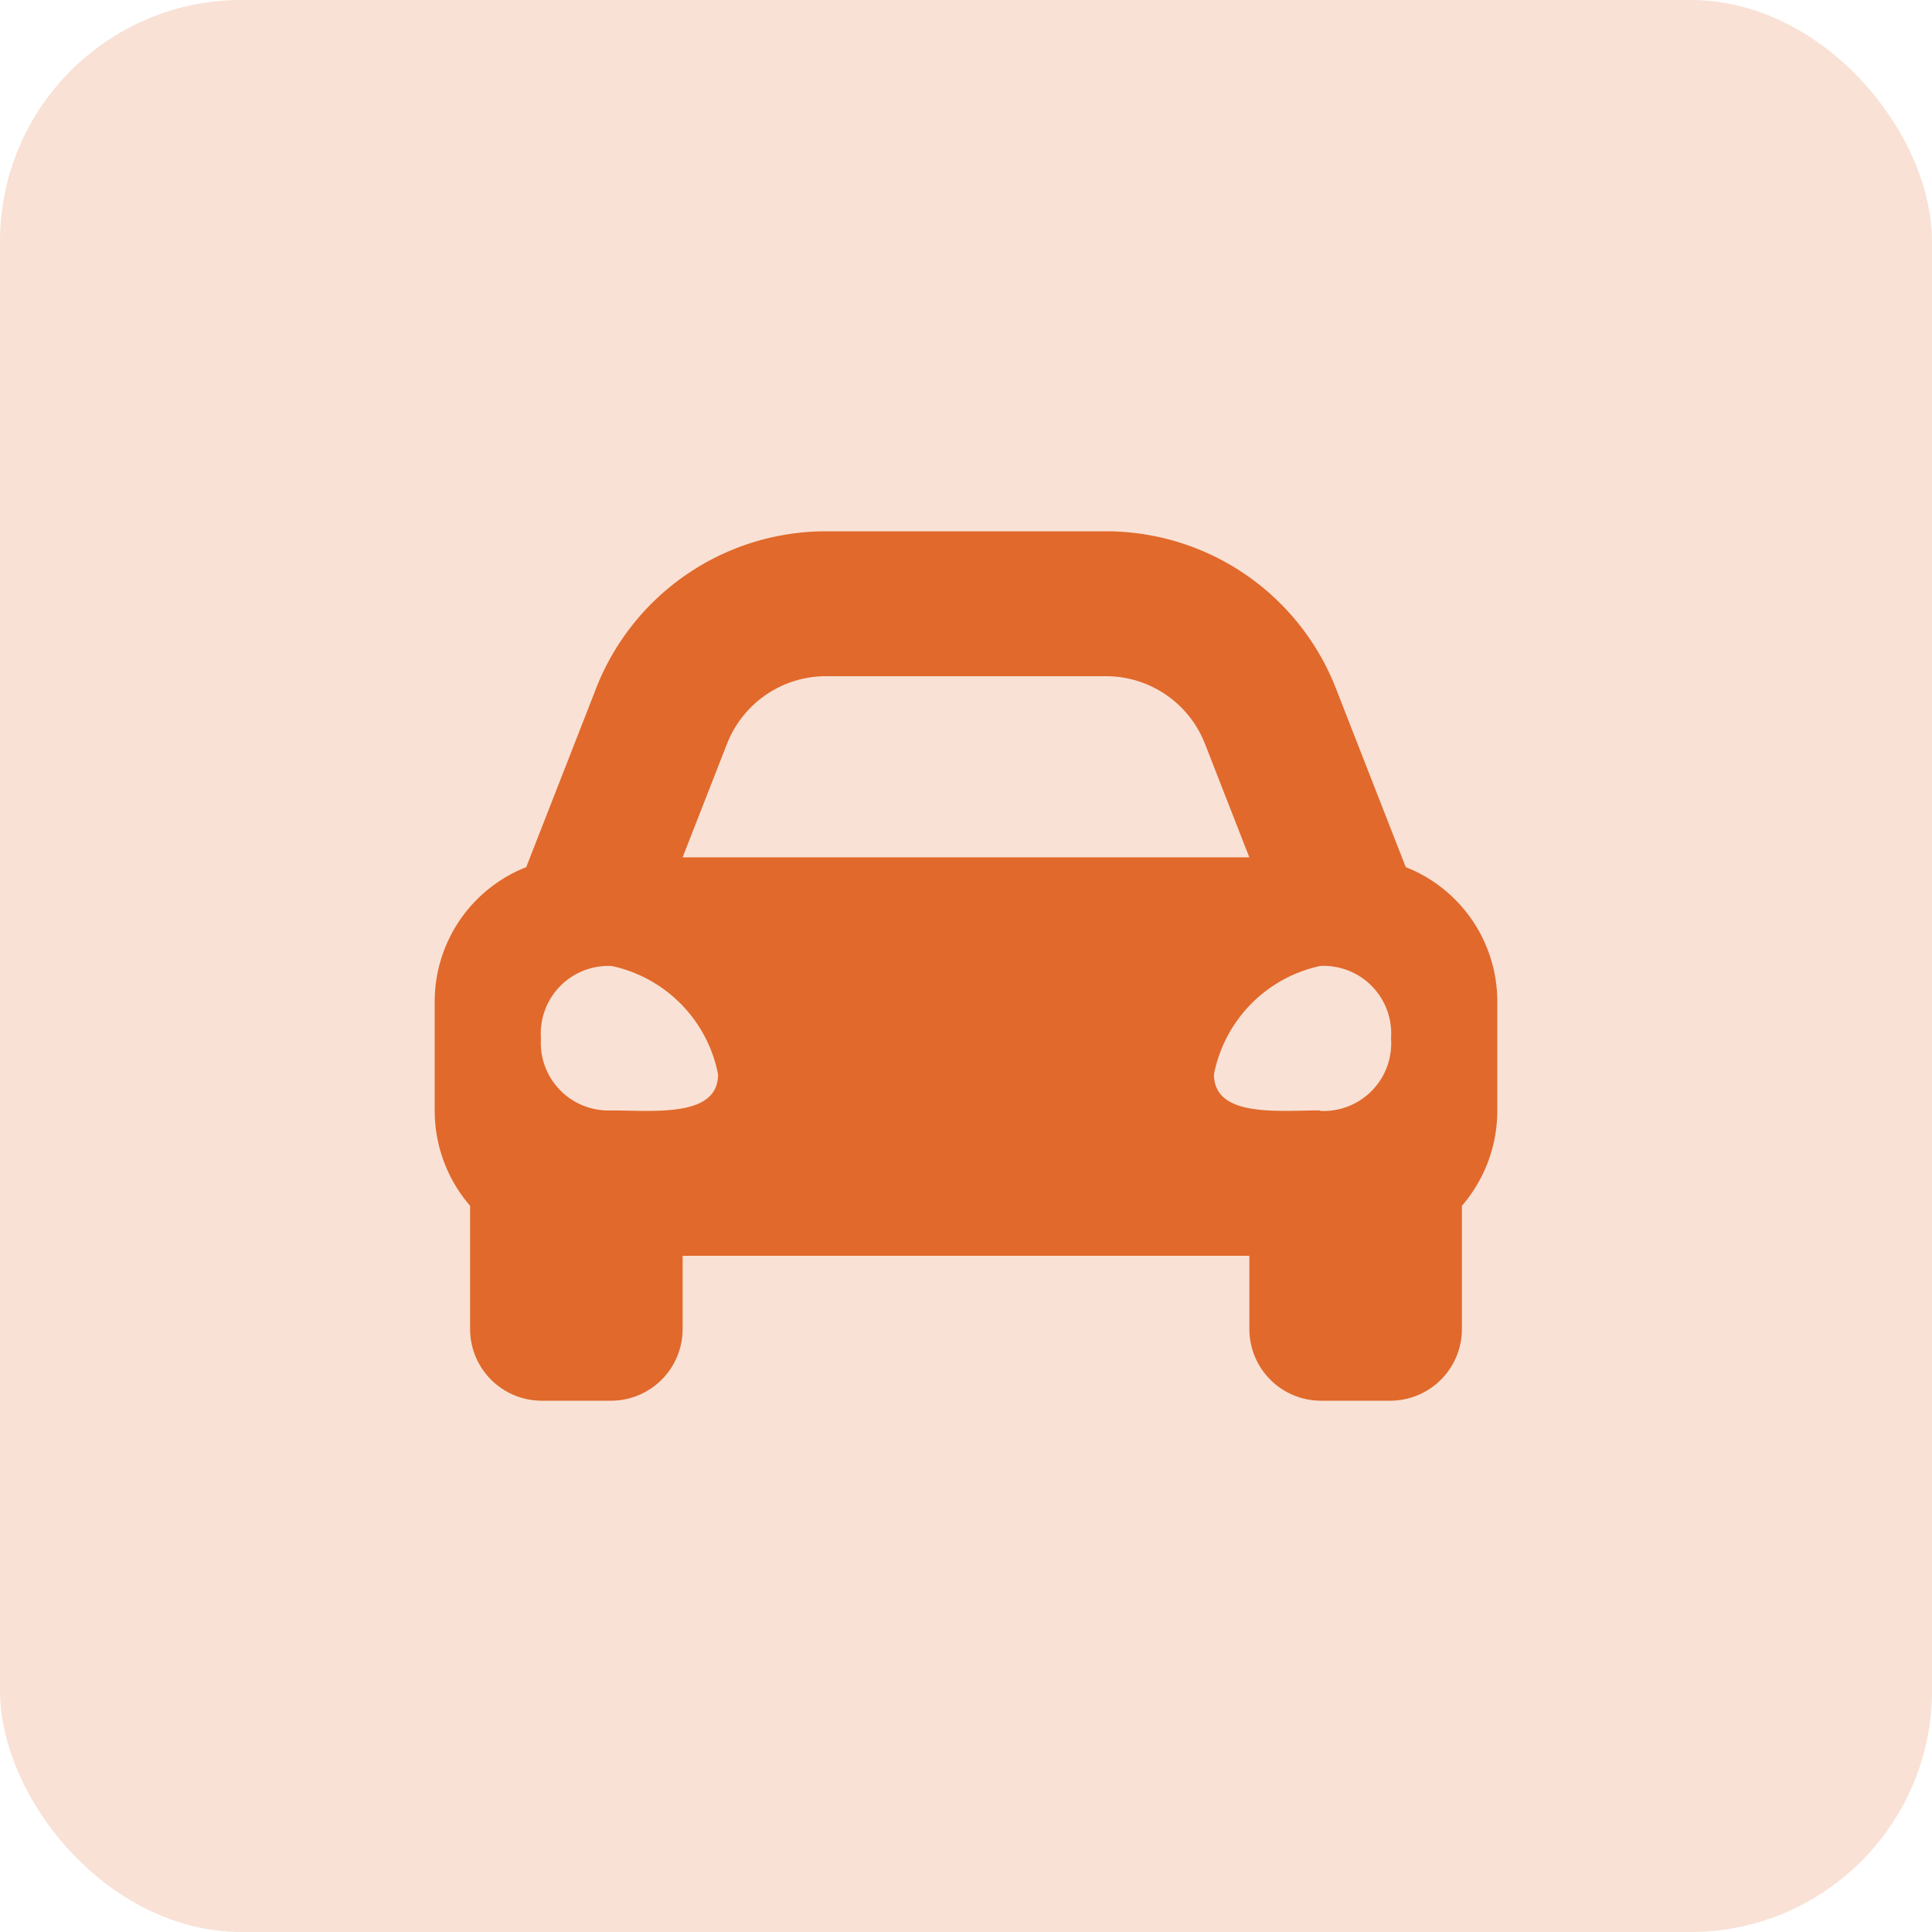<svg xmlns="http://www.w3.org/2000/svg" width="40" height="40" viewBox="0 0 40 40">
  <g id="グループ_4525" data-name="グループ 4525" transform="translate(-220 -2917)">
    <rect id="長方形_2561" data-name="長方形 2561" width="40" height="40" rx="5" transform="translate(220 2917)" fill="#f9e1d5"/>
    <path id="Icon_awesome-car-alt" data-name="Icon awesome-car-alt" d="M20.105,11.453l-.515-1.317L18.677,7.8A5.111,5.111,0,0,0,13.91,4.5H8.09A5.111,5.111,0,0,0,3.323,7.8L2.41,10.136l-.515,1.317A2.992,2.992,0,0,0,0,14.25V16.5a3.014,3.014,0,0,0,.733,1.965V21A1.484,1.484,0,0,0,2.2,22.5H3.667A1.484,1.484,0,0,0,5.133,21V19.5H16.867V21a1.484,1.484,0,0,0,1.467,1.5H19.8A1.484,1.484,0,0,0,21.267,21V18.465A3.012,3.012,0,0,0,22,16.5V14.25A2.992,2.992,0,0,0,20.105,11.453ZM6.047,8.914A2.2,2.2,0,0,1,8.09,7.5H13.91a2.2,2.2,0,0,1,2.043,1.414l.913,2.336H5.133l.913-2.336Zm-2.38,7.576A1.4,1.4,0,0,1,2.2,15a1.4,1.4,0,0,1,1.467-1.5,2.854,2.854,0,0,1,2.2,2.243C5.867,16.64,4.547,16.491,3.667,16.491Zm14.667,0c-.88,0-2.2.15-2.2-.748a2.854,2.854,0,0,1,2.2-2.243A1.4,1.4,0,0,1,19.8,15a1.4,1.4,0,0,1-1.467,1.5Z" transform="translate(229 2923.5)" fill="#e1692b"/>
  </g>
</svg>

